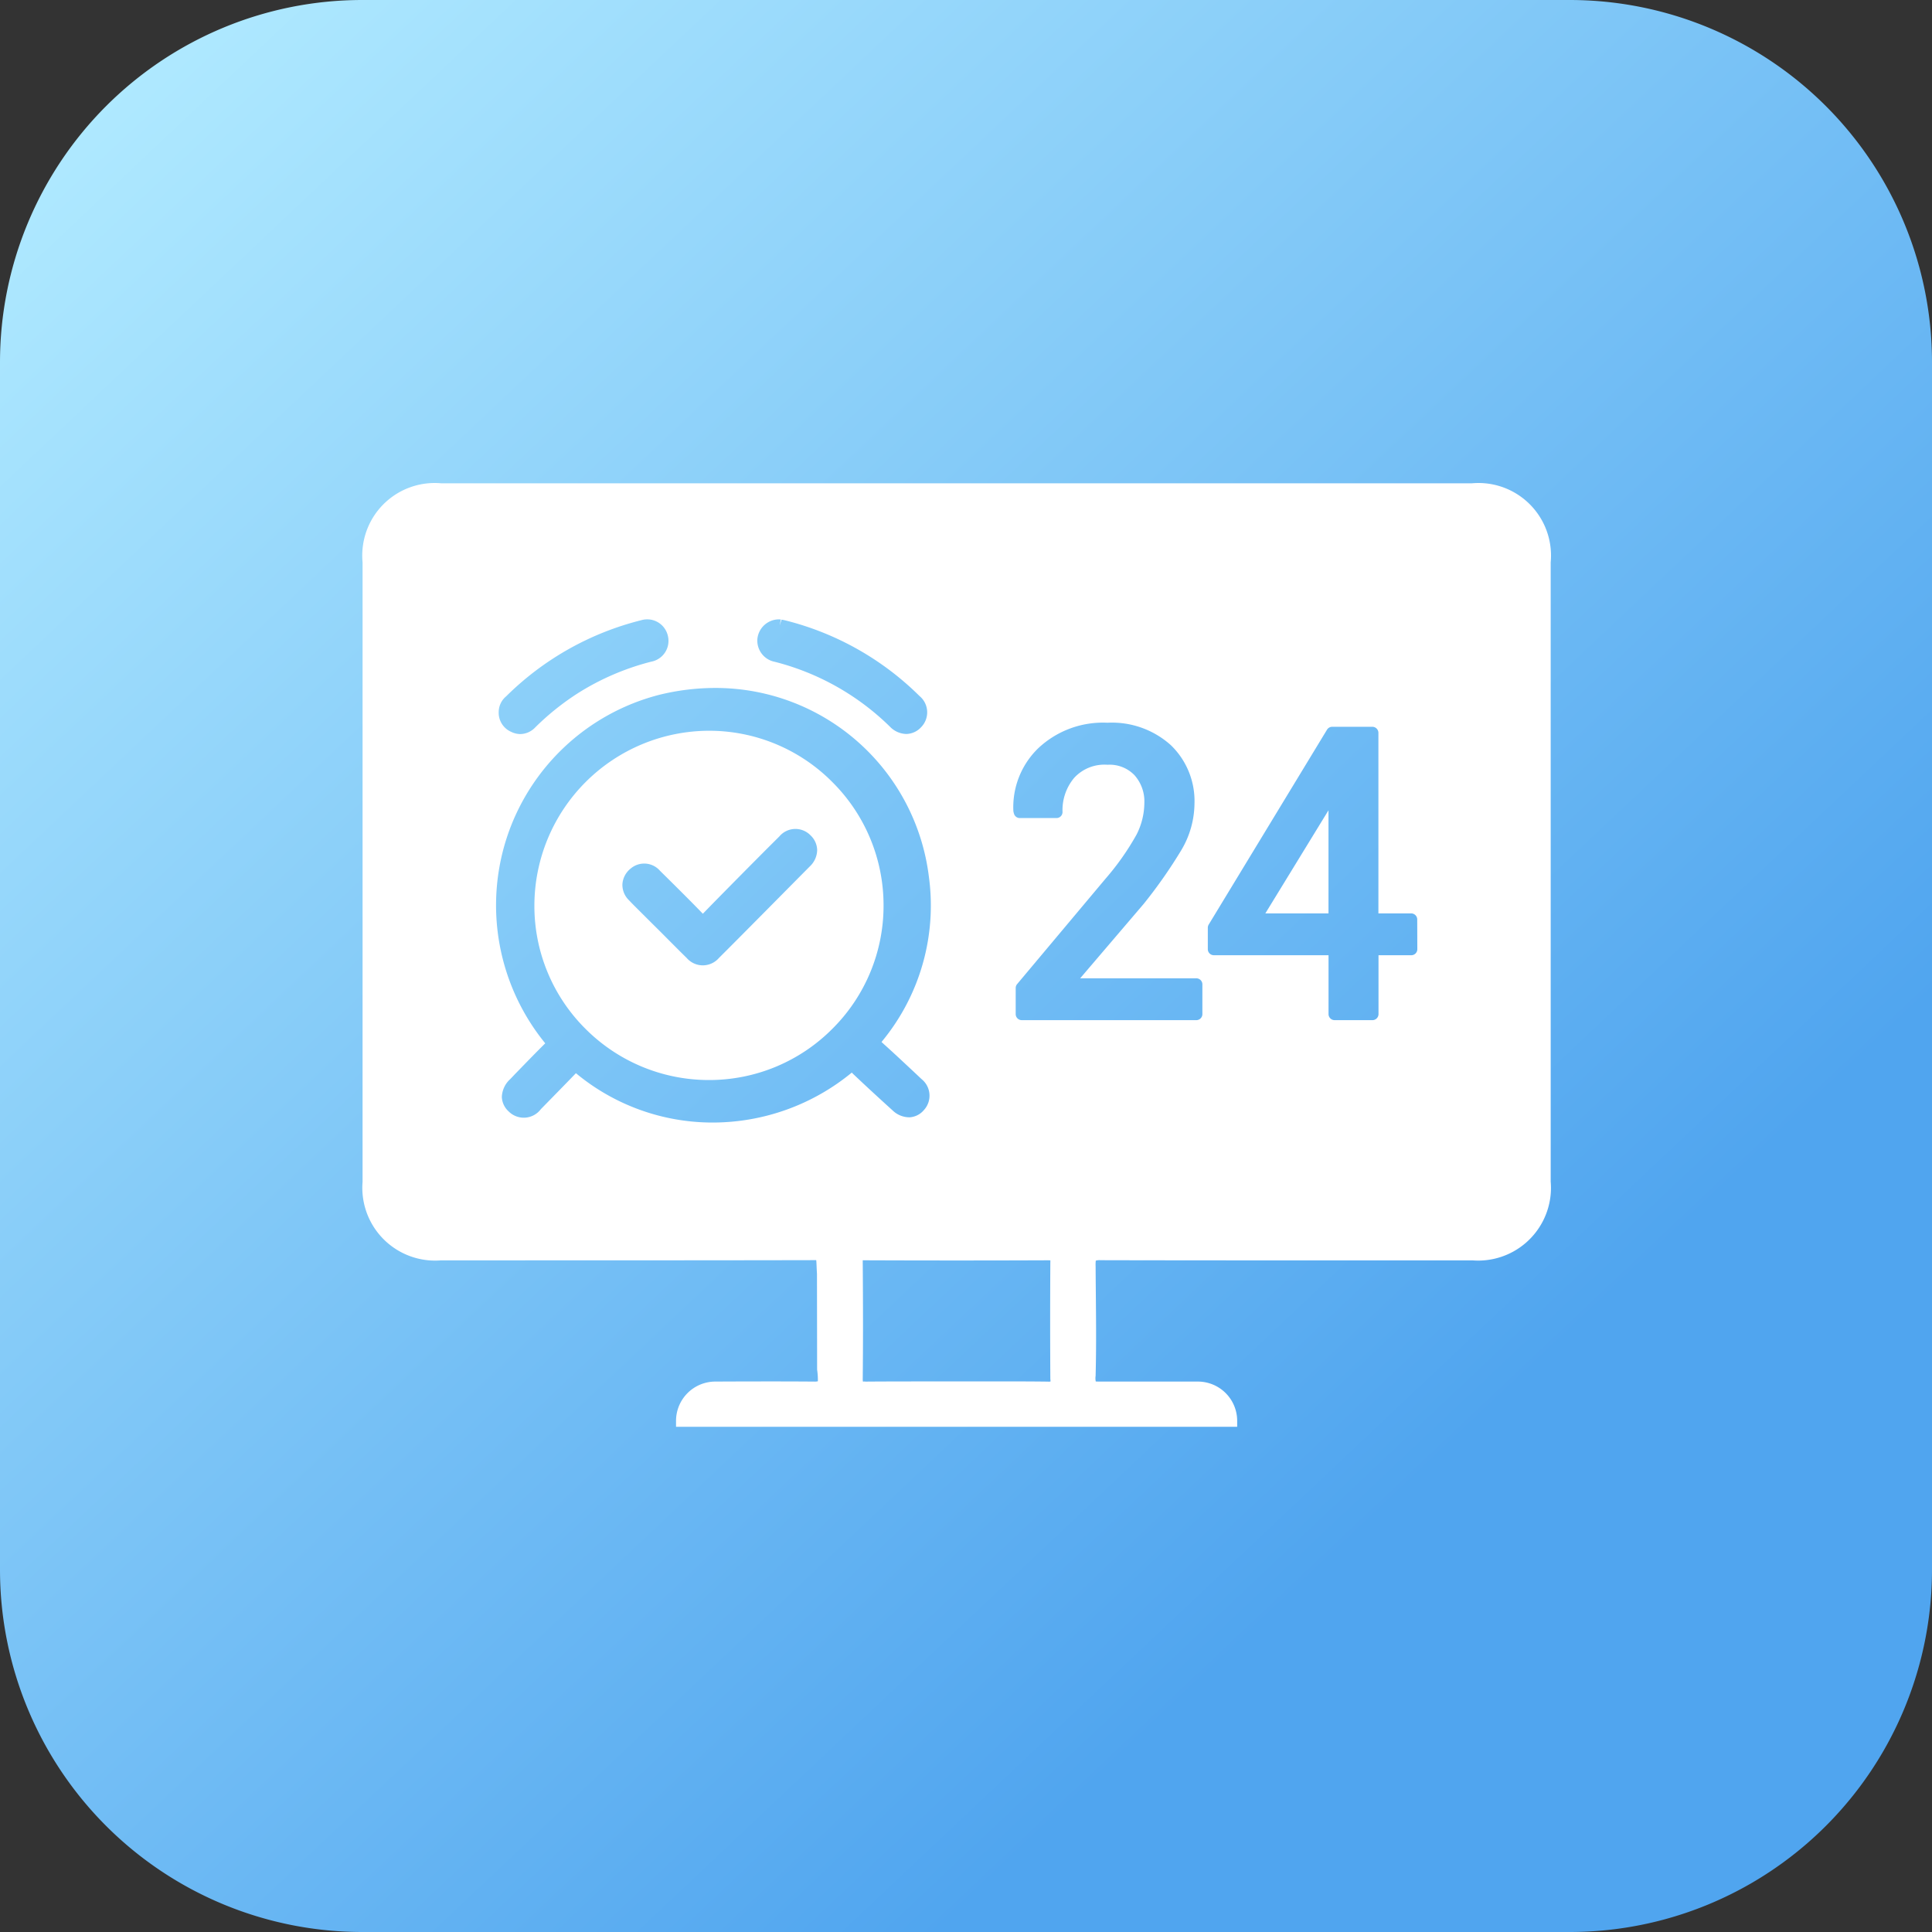 <svg xmlns="http://www.w3.org/2000/svg" xmlns:xlink="http://www.w3.org/1999/xlink" width="80" height="80" viewBox="0 0 80 80">
  <rect x="0" y="0" width="80" height="80" fill="#333333" stroke="none"/>
  <defs>
    <linearGradient id="linear-gradient" x1="0.054" y1="0.058" x2="0.727" y2="0.771" gradientUnits="objectBoundingBox">
      <stop offset="0" stop-color="#afe9ff"/>
      <stop offset="1" stop-color="#50a5ef"/>
    </linearGradient>
  </defs>
  <g id="Group_1813" data-name="Group 1813" transform="translate(-6608 -1527)">
    <path id="Path_6194" data-name="Path 6194" d="M15,0H65A15,15,0,0,1,80,15V65A15,15,0,0,1,65,80H15A15,15,0,0,1,0,65V15A15,15,0,0,1,15,0Z" transform="translate(6608 1527)" fill="url(#linear-gradient)"/>
    <g id="Group_1747" data-name="Group 1747" transform="translate(3252.898 2578.799)">
      <g id="Group_1746" data-name="Group 1746">
        <path id="Path_6205" data-name="Path 6205" d="M3419.313-1002.864v-25.649a3.005,3.005,0,0,0-2.711-3.273,3.055,3.055,0,0,0-.557,0h-42.667a3,3,0,0,0-3.263,2.712,2.941,2.941,0,0,0,0,.564v25.649a3.015,3.015,0,0,0,2.759,3.251,3.058,3.058,0,0,0,.488,0h.829c3.868,0,10.74,0,14.609-.009h.1c.008.059.012.163.016.265s.008.192.015.3l.006,3.969a2.863,2.863,0,0,1,.031.48.423.423,0,0,1-.146.014h-.087c-1.023-.009-2.788-.007-4.019,0a1.628,1.628,0,0,0-1.621,1.626v.247h23.236v-.247a1.628,1.628,0,0,0-1.621-1.626h-4.1c-.1,0-.132-.008-.134,0a.662.662,0,0,1-.007-.235c.04-1.536.008-3.014,0-4.542a1.458,1.458,0,0,1,.007-.229.509.509,0,0,1,.194-.02h.006c3.673.01,10.346.008,14.018.007h1.377a3.015,3.015,0,0,0,3.244-2.765A2.973,2.973,0,0,0,3419.313-1002.864Zm-31.929-23.288.051.005-.049.245.08-.239c.045.007.108.019.171.035a12.047,12.047,0,0,1,5.539,3.127.878.878,0,0,1,.07,1.289.855.855,0,0,1-.608.283h-.012a.967.967,0,0,1-.672-.3,10.5,10.5,0,0,0-4.77-2.688.893.893,0,0,1-.719-.962A.9.9,0,0,1,3387.384-1026.152Zm-11.337,3.2a12.122,12.122,0,0,1,5.609-3.166.877.877,0,0,1,1.1.643.876.876,0,0,1-.687,1.074,10.561,10.561,0,0,0-3.053,1.316,10.759,10.759,0,0,0-1.755,1.41.867.867,0,0,1-.613.272.86.86,0,0,1-.375-.09.862.862,0,0,1-.521-.821A.851.851,0,0,1,3376.047-1022.954Zm14.33,15.563a9.071,9.071,0,0,1-5.758,2.072,8.854,8.854,0,0,1-5.669-2.043c-.462.478-.891.916-1.321,1.355l-.132.135a.884.884,0,0,1-1.325.1.859.859,0,0,1-.29-.6,1.046,1.046,0,0,1,.35-.747l.2-.211c.413-.426.826-.852,1.247-1.27a9.04,9.04,0,0,1-1.591-8.518,9,9,0,0,1,6.316-5.913,9.712,9.712,0,0,1,2.389-.283h0a8.9,8.9,0,0,1,8.77,7.8,8.836,8.836,0,0,1-1.923,6.815.386.386,0,0,0-.035.047l.035.032c.476.426.941.864,1.407,1.3l.212.2a.88.88,0,0,1,.1,1.284.84.84,0,0,1-.587.3,1,1,0,0,1-.707-.283c-.565-.512-1.128-1.028-1.68-1.554Zm8.129,12.8c-.939-.012-1.88-.01-2.818-.008h-2c-.9,0-1.811,0-2.716.007h-.021a.566.566,0,0,0-.116,0,.49.49,0,0,1-.009-.115c.015-1.408.015-2.895,0-4.822v-.086a.544.544,0,0,1,.081,0q3.807.015,7.615,0a.443.443,0,0,0,.072,0,.77.77,0,0,1,0,.095q-.015,2.41,0,4.821c.01.058.005.092.009.1h0A.225.225,0,0,1,3398.506-994.589Zm6.384-15.218a.25.25,0,0,1-.25.25h-7.23a.25.25,0,0,1-.25-.25v-1.08a.248.248,0,0,1,.058-.161l3.656-4.359a10.8,10.8,0,0,0,1.291-1.835,2.923,2.923,0,0,0,.322-1.3,1.634,1.634,0,0,0-.406-1.156,1.431,1.431,0,0,0-1.12-.434,1.7,1.7,0,0,0-1.381.544,2.076,2.076,0,0,0-.481,1.413.25.25,0,0,1-.25.25h-1.519a.25.25,0,0,1-.237-.167.765.765,0,0,1-.03-.124,3.4,3.4,0,0,1,1.025-2.595,3.909,3.909,0,0,1,2.873-1.061,3.64,3.64,0,0,1,2.629.934,3.212,3.212,0,0,1,.973,2.411,3.826,3.826,0,0,1-.542,1.925,20.156,20.156,0,0,1-1.566,2.237l-2.626,3.076h4.811a.25.25,0,0,1,.25.25Zm8.9-2.688a.25.25,0,0,1-.25.25h-1.357v2.438a.251.251,0,0,1-.25.25h-1.569a.251.251,0,0,1-.25-.25v-2.438h-4.749a.251.251,0,0,1-.25-.25v-.888a.257.257,0,0,1,.036-.13l4.9-8.071a.251.251,0,0,1,.214-.12h1.664a.251.251,0,0,1,.25.25v7.477h1.357a.25.25,0,0,1,.25.25Z" fill="#fff"/>
        <path id="Path_6206" data-name="Path 6206" d="M3410.112-1013.977v-4.27l-2.615,4.27Z" fill="#fff"/>
      </g>
      <path id="Path_6207" data-name="Path 6207" d="M3389.56-1019.423a7.181,7.181,0,0,0-5.1-2.117h-.008a7.248,7.248,0,0,0-7.222,7.223,7.171,7.171,0,0,0,2.111,5.115,7.218,7.218,0,0,0,5.114,2.125,7.188,7.188,0,0,0,5.112-2.12,7.183,7.183,0,0,0,2.121-5.111A7.194,7.194,0,0,0,3389.56-1019.423Zm-.925,3.5c-.867.873-2.892,2.925-3.765,3.793a.882.882,0,0,1-1.332,0c-.247-.241-.488-.485-.733-.73l-.321-.323-.381-.378-.61-.608c-.238-.238-.217-.218-.359-.366a.88.88,0,0,1-.259-.657.9.9,0,0,1,.339-.64.865.865,0,0,1,1.218.091c.507.5,1.253,1.238,1.745,1.749l.029.029.021-.022c.586-.606,2.247-2.286,2.927-2.961l.219-.218a.871.871,0,0,1,1.289-.048l.007.007a.862.862,0,0,1,.27.61A.952.952,0,0,1,3388.635-1015.923Z" fill="#fff"/>
    </g>
  </g>
</svg>
